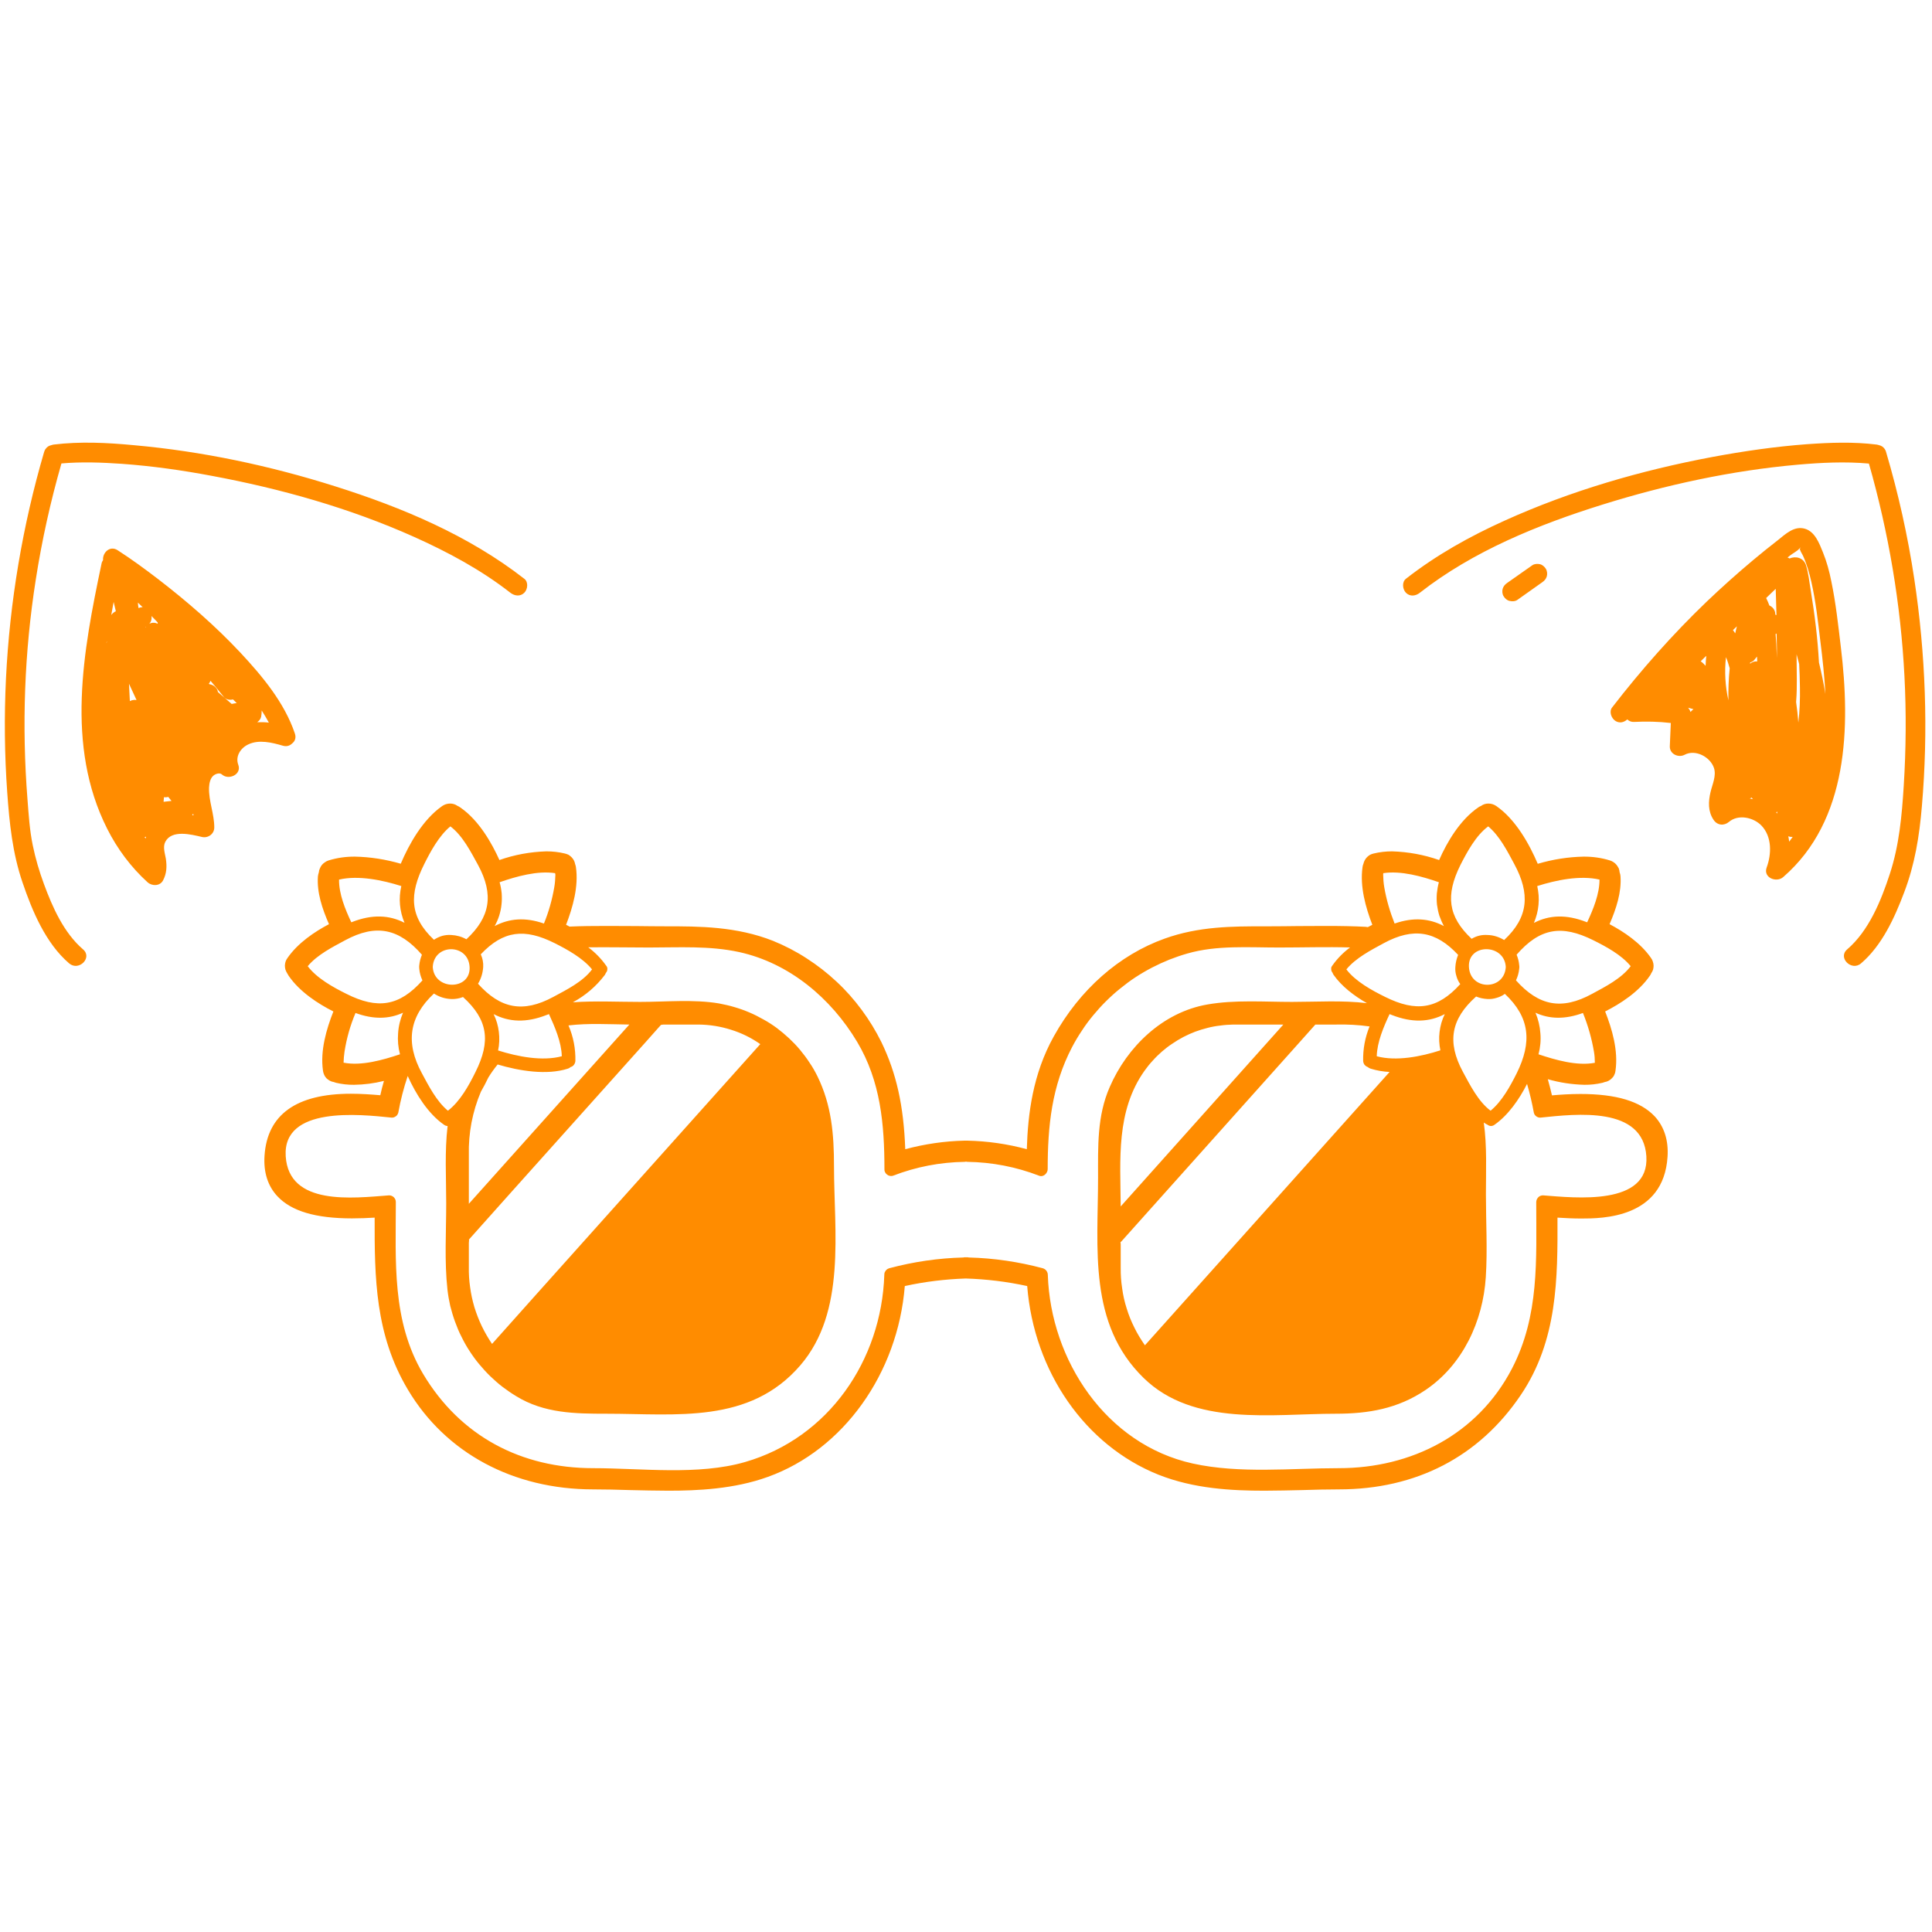 <?xml version="1.0" encoding="UTF-8"?>
<svg xmlns="http://www.w3.org/2000/svg" xmlns:xlink="http://www.w3.org/1999/xlink" width="120px" height="120px" viewBox="0 0 120 120" version="1.1">
<defs>
<clipPath id="clip1">
  <path d="M 16.332 49.91 L 103.664 49.91 L 103.664 92.574 L 16.332 92.574 Z M 16.332 49.91 "/>
</clipPath>
</defs>
<g id="surface1">
<g clip-path="url(#clip1)" clip-rule="nonzero">
<path style=" stroke:none;fill-rule:nonzero;fill:rgb(100%,54.902%,0%);fill-opacity:1;" d="M 102.77 69.332 C 101.887 68.402 100.387 67.949 98.168 67.949 C 97.512 67.949 96.887 67.992 96.395 68.035 C 96.316 67.691 96.23 67.359 96.137 67.031 C 96.879 67.246 97.641 67.359 98.414 67.379 C 98.793 67.383 99.164 67.34 99.535 67.254 C 99.582 67.242 99.629 67.223 99.676 67.207 C 99.762 67.195 99.844 67.168 99.918 67.125 C 99.996 67.082 100.066 67.031 100.125 66.965 C 100.184 66.91 100.238 66.84 100.27 66.754 C 100.309 66.68 100.332 66.598 100.34 66.512 C 100.523 65.254 100.129 63.918 99.699 62.824 C 100.645 62.344 101.785 61.613 102.473 60.609 C 102.512 60.559 102.539 60.504 102.562 60.449 C 102.609 60.379 102.652 60.305 102.676 60.223 C 102.699 60.141 102.707 60.059 102.707 59.973 C 102.703 59.887 102.691 59.809 102.66 59.723 C 102.637 59.645 102.598 59.566 102.543 59.496 C 101.902 58.566 100.855 57.867 99.973 57.402 C 100.387 56.438 100.723 55.418 100.652 54.426 C 100.645 54.34 100.629 54.258 100.598 54.184 C 100.594 54.094 100.57 54.012 100.543 53.934 C 100.504 53.859 100.457 53.785 100.406 53.719 C 100.355 53.652 100.289 53.598 100.219 53.551 C 100.148 53.504 100.074 53.465 99.988 53.441 C 99.457 53.277 98.91 53.203 98.355 53.207 C 97.387 53.227 96.441 53.379 95.512 53.652 C 94.992 52.43 94.145 50.902 92.941 50.066 C 92.793 49.965 92.629 49.91 92.449 49.91 C 92.277 49.91 92.129 49.957 91.988 50.059 C 91.926 50.082 91.875 50.109 91.824 50.145 C 90.684 50.926 89.887 52.285 89.387 53.418 C 88.434 53.086 87.469 52.91 86.465 52.879 C 86.082 52.879 85.699 52.922 85.324 53.012 C 85.246 53.027 85.172 53.059 85.102 53.09 C 85.031 53.133 84.965 53.18 84.91 53.238 C 84.855 53.293 84.809 53.355 84.77 53.426 C 84.73 53.496 84.703 53.574 84.684 53.652 C 84.656 53.719 84.637 53.789 84.629 53.859 C 84.457 55.066 84.824 56.367 85.238 57.441 C 85.145 57.488 85.051 57.539 84.957 57.586 C 84.914 57.582 84.867 57.574 84.82 57.566 C 84.094 57.527 83.309 57.512 82.34 57.512 C 81.77 57.512 81.188 57.516 80.605 57.52 C 80.039 57.527 79.465 57.535 78.895 57.535 L 78.566 57.535 C 76.551 57.535 74.461 57.535 72.332 58.301 C 69.516 59.309 67.066 61.465 65.449 64.379 C 64.148 66.715 63.844 69.188 63.777 71.379 C 62.566 71.051 61.336 70.875 60.082 70.848 C 60.059 70.848 60.035 70.848 60 70.848 C 59.977 70.848 59.91 70.848 59.906 70.848 C 58.66 70.875 57.426 71.059 56.227 71.379 C 56.129 68.672 55.676 66.656 54.746 64.73 C 54.398 64.027 53.988 63.355 53.52 62.723 C 53.051 62.09 52.535 61.504 51.961 60.973 C 51.387 60.434 50.766 59.953 50.105 59.527 C 49.449 59.098 48.75 58.738 48.023 58.441 C 45.738 57.535 43.41 57.535 41.363 57.535 C 40.758 57.535 40.152 57.527 39.543 57.52 C 38.934 57.516 38.324 57.512 37.715 57.512 C 36.824 57.512 36.094 57.52 35.402 57.551 C 35.395 57.551 35.391 57.551 35.387 57.559 C 35.316 57.516 35.238 57.48 35.16 57.441 C 35.574 56.363 35.949 55.059 35.77 53.848 C 35.762 53.789 35.742 53.723 35.723 53.672 C 35.707 53.59 35.684 53.512 35.645 53.438 C 35.605 53.367 35.559 53.301 35.504 53.246 C 35.441 53.184 35.379 53.133 35.309 53.09 C 35.23 53.059 35.156 53.027 35.082 53.012 C 34.707 52.922 34.324 52.879 33.938 52.879 C 32.934 52.91 31.965 53.086 31.02 53.418 C 30.566 52.41 29.762 50.957 28.594 50.156 C 28.535 50.109 28.477 50.082 28.41 50.051 C 28.277 49.957 28.125 49.91 27.957 49.91 C 27.777 49.91 27.613 49.965 27.469 50.062 C 26.262 50.902 25.41 52.426 24.891 53.648 C 23.965 53.379 23.016 53.227 22.051 53.207 C 21.492 53.203 20.949 53.277 20.414 53.441 C 20.332 53.465 20.254 53.504 20.184 53.555 C 20.113 53.602 20.051 53.652 19.996 53.719 C 19.945 53.785 19.898 53.859 19.871 53.934 C 19.832 54.012 19.809 54.094 19.805 54.176 C 19.777 54.258 19.758 54.348 19.746 54.434 C 19.676 55.43 20.012 56.441 20.434 57.402 C 19.547 57.867 18.504 58.566 17.855 59.504 C 17.801 59.574 17.766 59.645 17.738 59.723 C 17.715 59.809 17.695 59.887 17.695 59.977 C 17.695 60.059 17.707 60.145 17.73 60.23 C 17.762 60.309 17.793 60.387 17.84 60.457 C 17.871 60.512 17.902 60.562 17.93 60.609 C 18.613 61.605 19.754 62.344 20.707 62.824 C 20.273 63.926 19.879 65.262 20.062 66.512 C 20.074 66.598 20.098 66.68 20.133 66.754 C 20.168 66.84 20.223 66.91 20.277 66.973 C 20.34 67.031 20.41 67.082 20.484 67.125 C 20.559 67.168 20.645 67.195 20.73 67.207 C 20.777 67.223 20.824 67.242 20.871 67.254 C 21.238 67.34 21.609 67.383 21.988 67.379 C 22.617 67.371 23.238 67.289 23.848 67.137 C 23.762 67.434 23.684 67.73 23.621 68.027 C 23.074 67.98 22.434 67.934 21.793 67.934 C 18.398 67.934 16.594 69.234 16.43 71.789 C 16.363 72.82 16.637 73.668 17.23 74.301 C 18.098 75.23 19.613 75.676 21.863 75.676 C 22.359 75.676 22.832 75.656 23.27 75.629 C 23.262 79.363 23.297 82.898 25.336 86.316 C 27.676 90.246 31.875 92.508 36.844 92.508 C 37.582 92.508 38.344 92.527 39.113 92.551 C 39.895 92.566 40.707 92.59 41.508 92.59 C 43.285 92.59 45.59 92.496 47.699 91.73 C 52.387 90.043 55.762 85.309 56.199 79.879 C 57.445 79.605 58.707 79.453 59.98 79.41 C 61.27 79.449 62.543 79.605 63.801 79.879 C 64.223 85.199 67.395 89.77 71.949 91.594 C 74.156 92.473 76.52 92.59 78.539 92.59 C 79.336 92.59 80.137 92.566 80.91 92.551 C 81.676 92.527 82.426 92.508 83.16 92.508 C 87.961 92.508 91.871 90.48 94.457 86.648 C 96.754 83.254 96.75 79.383 96.738 75.629 C 97.219 75.66 97.715 75.684 98.215 75.684 L 98.223 75.684 C 99.492 75.684 103.332 75.68 103.574 71.848 C 103.641 70.824 103.363 69.973 102.77 69.332 Z M 95.84 74.246 C 95.785 74.246 95.73 74.254 95.676 74.277 C 95.625 74.297 95.582 74.324 95.543 74.367 C 95.504 74.41 95.473 74.457 95.449 74.508 C 95.434 74.555 95.418 74.613 95.418 74.668 C 95.418 78.246 95.621 81.715 93.91 85.008 C 91.777 89.109 87.66 91.191 83.16 91.191 C 80.215 91.191 76.988 91.543 74.086 90.902 C 68.695 89.715 65.254 84.48 65.082 79.184 C 65.082 79.137 65.074 79.09 65.059 79.051 C 65.043 79.004 65.02 78.965 64.992 78.926 C 64.969 78.891 64.934 78.863 64.895 78.832 C 64.855 78.809 64.816 78.785 64.77 78.773 C 63.262 78.371 61.734 78.145 60.176 78.105 C 60.137 78.094 60.094 78.09 60.051 78.094 C 60.035 78.094 60.02 78.094 60 78.094 C 59.988 78.094 59.973 78.094 59.953 78.094 C 59.91 78.09 59.871 78.094 59.832 78.105 C 58.27 78.145 56.738 78.371 55.23 78.773 C 55.191 78.785 55.148 78.809 55.105 78.832 C 55.074 78.863 55.035 78.891 55.008 78.926 C 54.984 78.965 54.961 79.004 54.941 79.051 C 54.934 79.09 54.926 79.137 54.926 79.184 C 54.75 84.488 51.469 89.309 46.277 90.809 C 43.359 91.652 39.84 91.191 36.844 91.191 C 32.379 91.191 28.594 89.215 26.277 85.332 C 24.324 82.043 24.586 78.328 24.586 74.668 C 24.586 74.613 24.574 74.555 24.559 74.508 C 24.535 74.457 24.504 74.41 24.465 74.367 C 24.422 74.324 24.375 74.297 24.328 74.277 C 24.277 74.254 24.223 74.246 24.164 74.246 C 21.918 74.414 17.941 74.918 17.746 71.816 C 17.551 68.691 22.332 69.211 24.332 69.418 C 24.379 69.422 24.422 69.41 24.469 69.398 C 24.512 69.379 24.551 69.363 24.59 69.332 C 24.629 69.305 24.656 69.277 24.684 69.234 C 24.707 69.191 24.727 69.152 24.738 69.113 C 24.879 68.332 25.074 67.574 25.324 66.832 C 25.828 67.957 26.598 69.184 27.582 69.863 C 27.645 69.91 27.723 69.938 27.801 69.938 C 27.613 71.527 27.715 73.152 27.715 74.742 C 27.715 76.52 27.598 78.348 27.793 80.109 C 27.832 80.449 27.891 80.785 27.965 81.113 C 28.051 81.445 28.145 81.77 28.262 82.09 C 28.379 82.406 28.504 82.723 28.66 83.02 C 28.809 83.324 28.973 83.625 29.16 83.906 C 29.344 84.191 29.543 84.469 29.762 84.73 C 29.977 84.988 30.207 85.242 30.449 85.477 C 30.699 85.715 30.949 85.941 31.219 86.145 C 31.488 86.348 31.77 86.543 32.062 86.719 C 33.793 87.785 35.715 87.809 37.664 87.809 C 42.004 87.809 46.559 88.465 49.711 84.801 C 52.574 81.473 51.801 76.496 51.801 72.434 C 51.801 70.473 51.656 68.652 50.77 66.844 C 50.625 66.551 50.461 66.262 50.277 65.996 C 50.098 65.719 49.898 65.457 49.688 65.203 C 49.477 64.949 49.246 64.711 49.008 64.488 C 48.77 64.266 48.516 64.055 48.254 63.855 C 47.988 63.66 47.715 63.48 47.426 63.324 C 47.137 63.16 46.848 63.012 46.543 62.883 C 46.242 62.754 45.934 62.645 45.613 62.551 C 45.301 62.457 44.977 62.387 44.652 62.324 C 43.078 62.059 41.348 62.23 39.754 62.23 C 38.379 62.23 36.965 62.156 35.582 62.254 C 36.371 61.828 37.031 61.262 37.57 60.551 C 37.594 60.512 37.617 60.469 37.637 60.422 C 37.66 60.395 37.684 60.355 37.699 60.324 C 37.715 60.281 37.723 60.238 37.723 60.199 C 37.73 60.16 37.723 60.117 37.707 60.074 C 37.691 60.043 37.676 60 37.645 59.973 C 37.336 59.535 36.965 59.16 36.539 58.84 C 37.793 58.824 39.051 58.852 40.309 58.852 C 42.168 58.852 44.066 58.734 45.902 59.133 C 49.031 59.816 51.621 62.004 53.238 64.711 C 54.699 67.16 54.934 69.844 54.934 72.621 C 54.934 72.656 54.934 72.684 54.938 72.715 C 54.949 72.75 54.961 72.777 54.973 72.809 C 54.988 72.84 55.008 72.867 55.027 72.891 C 55.051 72.914 55.074 72.938 55.098 72.957 C 55.125 72.98 55.148 72.988 55.176 73.008 C 55.207 73.02 55.242 73.031 55.27 73.035 C 55.309 73.043 55.336 73.043 55.371 73.043 C 55.402 73.043 55.434 73.035 55.465 73.027 C 56.902 72.473 58.383 72.188 59.926 72.164 C 59.953 72.164 59.977 72.16 60 72.152 C 60.027 72.16 60.051 72.164 60.082 72.164 C 61.621 72.188 63.105 72.473 64.543 73.027 C 64.805 73.137 65.074 72.867 65.074 72.621 C 65.074 69.938 65.324 67.457 66.59 65.035 C 66.773 64.688 66.973 64.348 67.195 64.02 C 67.41 63.684 67.645 63.371 67.898 63.066 C 68.152 62.762 68.414 62.465 68.695 62.191 C 68.977 61.91 69.27 61.645 69.574 61.402 C 69.887 61.148 70.199 60.914 70.527 60.699 C 70.863 60.48 71.203 60.281 71.555 60.098 C 71.902 59.918 72.262 59.754 72.629 59.605 C 72.996 59.461 73.371 59.332 73.754 59.223 C 75.574 58.699 77.551 58.852 79.426 58.852 C 80.902 58.852 82.379 58.805 83.855 58.848 C 83.434 59.16 83.062 59.535 82.754 59.973 C 82.73 60 82.711 60.043 82.691 60.074 C 82.684 60.117 82.676 60.16 82.684 60.199 C 82.684 60.238 82.688 60.281 82.707 60.316 C 82.723 60.355 82.738 60.395 82.77 60.422 C 82.781 60.469 82.805 60.512 82.832 60.551 C 83.324 61.254 84.094 61.848 84.902 62.309 C 83.367 62.121 81.777 62.23 80.25 62.23 C 78.516 62.23 76.707 62.09 74.988 62.391 C 72.223 62.871 70.008 65.016 68.926 67.52 C 68.133 69.324 68.203 71.223 68.203 73.137 C 68.203 77.535 67.574 82.219 71.035 85.59 C 74.137 88.617 79.031 87.809 82.973 87.809 C 85.004 87.809 86.824 87.496 88.547 86.332 C 90.863 84.762 92.109 82.066 92.285 79.332 C 92.395 77.629 92.293 75.891 92.293 74.184 C 92.293 72.699 92.367 71.191 92.16 69.723 C 92.191 69.746 92.223 69.762 92.246 69.777 C 92.285 69.809 92.324 69.832 92.371 69.844 C 92.402 69.871 92.438 69.895 92.48 69.91 C 92.512 69.926 92.555 69.938 92.598 69.938 C 92.637 69.938 92.676 69.934 92.719 69.918 C 92.754 69.91 92.789 69.887 92.824 69.863 C 93.66 69.281 94.355 68.301 94.848 67.324 C 95.02 67.91 95.16 68.508 95.27 69.113 C 95.277 69.152 95.297 69.191 95.32 69.234 C 95.348 69.277 95.379 69.305 95.414 69.332 C 95.449 69.363 95.488 69.379 95.535 69.398 C 95.578 69.41 95.625 69.422 95.672 69.418 C 97.934 69.184 102.059 68.699 102.258 71.816 C 102.457 74.93 97.824 74.395 95.84 74.246 Z M 25.125 57.316 C 24.176 56.832 23.121 56.777 21.863 57.27 C 21.848 57.277 21.832 57.281 21.82 57.285 C 21.441 56.48 21.047 55.52 21.059 54.633 C 22.266 54.352 23.77 54.668 24.926 55.035 C 24.84 55.418 24.809 55.805 24.844 56.191 C 24.879 56.582 24.973 56.957 25.125 57.316 Z M 31.031 54.797 C 32.074 54.434 33.387 54.066 34.48 54.234 C 34.488 54.277 34.496 54.324 34.496 54.332 C 34.488 54.598 34.473 54.855 34.426 55.113 C 34.293 55.887 34.082 56.637 33.785 57.363 C 32.621 56.957 31.629 57.043 30.723 57.52 C 30.84 57.316 30.934 57.098 31.004 56.879 C 31.074 56.652 31.125 56.426 31.148 56.191 C 31.176 55.957 31.176 55.723 31.16 55.488 C 31.137 55.254 31.098 55.027 31.031 54.797 Z M 21.449 58.395 C 23.367 57.363 24.797 57.68 26.207 59.301 C 26.121 59.508 26.066 59.719 26.043 59.941 L 26.043 59.949 C 26.043 59.957 26.039 59.973 26.039 59.98 C 26.035 60.004 26.035 60.035 26.035 60.059 C 26.039 60.105 26.039 60.145 26.043 60.188 C 26.066 60.434 26.133 60.668 26.238 60.895 C 24.797 62.512 23.441 62.699 21.516 61.73 C 20.699 61.324 19.688 60.77 19.113 60.012 C 19.707 59.297 20.672 58.816 21.449 58.395 Z M 26.879 60.059 C 26.957 58.59 29.086 58.59 29.168 60.059 C 29.246 61.535 26.957 61.527 26.879 60.059 Z M 28.027 62.051 C 28.277 62.062 28.523 62.02 28.758 61.926 C 30.316 63.34 30.488 64.676 29.535 66.582 C 29.133 67.402 28.574 68.418 27.82 68.988 C 27.105 68.395 26.621 67.434 26.203 66.66 C 25.172 64.762 25.41 63.152 26.953 61.711 C 27.281 61.922 27.637 62.035 28.027 62.051 Z M 29.121 74.77 L 29.121 71.738 C 29.105 71.062 29.16 70.395 29.285 69.73 C 29.414 69.07 29.605 68.426 29.871 67.805 C 30.043 67.512 30.191 67.219 30.332 66.926 C 30.504 66.645 30.699 66.375 30.91 66.117 C 32.262 66.52 33.973 66.797 35.273 66.375 C 35.34 66.355 35.391 66.324 35.438 66.277 C 35.527 66.254 35.598 66.207 35.648 66.137 C 35.699 66.066 35.73 65.988 35.738 65.902 C 35.754 65.133 35.613 64.395 35.309 63.691 C 36.551 63.543 37.84 63.621 39.09 63.637 C 35.766 67.348 32.441 71.062 29.121 74.77 Z M 30.938 65.246 C 31.02 64.863 31.031 64.477 30.984 64.09 C 30.938 63.707 30.832 63.34 30.66 62.988 C 31.621 63.488 32.684 63.539 33.949 63.043 C 33.996 63.023 34.043 63.004 34.098 62.988 C 34.457 63.773 34.871 64.723 34.895 65.605 C 33.68 65.934 32.137 65.625 30.938 65.246 Z M 29.082 77.039 C 29.109 77.016 29.133 76.988 29.156 76.957 C 30.023 75.984 30.895 75.012 31.762 74.039 C 34.551 70.926 37.336 67.816 40.121 64.707 C 40.379 64.41 40.641 64.125 40.898 63.832 C 40.949 63.77 41.012 63.707 41.062 63.652 C 41.062 63.668 41.129 63.637 41.238 63.637 L 43.395 63.637 C 44.082 63.645 44.746 63.75 45.398 63.957 C 46.055 64.16 46.66 64.457 47.223 64.852 C 42.566 70.055 37.918 75.254 33.262 80.449 C 32.363 81.457 31.465 82.465 30.562 83.473 C 30.324 83.121 30.113 82.758 29.926 82.371 C 29.742 81.988 29.59 81.59 29.465 81.188 C 29.344 80.777 29.254 80.363 29.199 79.945 C 29.137 79.523 29.113 79.098 29.121 78.676 L 29.121 77.203 C 29.121 77.059 29.18 76.926 29.082 77.039 Z M 34.363 61.922 C 32.484 62.934 31.078 62.648 29.691 61.102 C 29.883 60.785 29.988 60.434 30.012 60.059 C 30.027 59.789 29.977 59.527 29.863 59.277 L 29.863 59.273 C 31.262 57.793 32.582 57.645 34.453 58.582 C 35.23 58.973 36.199 59.504 36.773 60.211 C 36.199 60.98 35.18 61.48 34.363 61.922 Z M 28.969 58.34 C 28.676 58.176 28.359 58.09 28.027 58.074 C 27.832 58.059 27.645 58.082 27.465 58.129 C 27.281 58.184 27.113 58.266 26.953 58.371 C 25.426 56.93 25.41 55.543 26.355 53.66 C 26.746 52.875 27.27 51.91 27.973 51.328 C 28.738 51.902 29.25 52.922 29.695 53.73 C 30.691 55.574 30.441 56.973 28.969 58.34 Z M 21.398 65.324 C 21.527 64.496 21.754 63.691 22.082 62.918 C 23.203 63.328 24.164 63.301 25.031 62.902 C 24.863 63.309 24.754 63.73 24.727 64.176 C 24.691 64.617 24.73 65.059 24.844 65.484 C 23.785 65.836 22.449 66.223 21.34 66.004 C 21.348 65.777 21.363 65.551 21.398 65.324 Z M 89.684 57.52 C 88.781 57.043 87.793 56.957 86.621 57.363 C 86.332 56.629 86.113 55.887 85.98 55.113 C 85.934 54.855 85.918 54.598 85.91 54.332 C 85.91 54.324 85.918 54.277 85.918 54.234 C 87.02 54.066 88.324 54.434 89.371 54.797 C 89.309 55.027 89.27 55.254 89.246 55.488 C 89.227 55.723 89.23 55.957 89.254 56.191 C 89.285 56.426 89.332 56.652 89.402 56.879 C 89.48 57.098 89.574 57.316 89.684 57.52 Z M 95.48 55.035 C 96.633 54.668 98.137 54.352 99.348 54.633 C 99.352 55.52 98.957 56.48 98.582 57.285 C 98.574 57.281 98.555 57.277 98.535 57.27 C 97.277 56.777 96.223 56.832 95.273 57.324 C 95.426 56.957 95.527 56.582 95.559 56.199 C 95.598 55.805 95.566 55.418 95.48 55.035 Z M 98.953 58.395 C 99.73 58.781 100.707 59.301 101.285 60.012 C 100.711 60.777 99.703 61.289 98.887 61.73 C 96.996 62.762 95.574 62.473 94.16 60.891 C 94.266 60.668 94.332 60.434 94.359 60.188 C 94.363 60.145 94.363 60.105 94.371 60.059 C 94.363 60.02 94.363 59.977 94.359 59.934 C 94.34 59.715 94.285 59.504 94.199 59.297 C 95.648 57.633 97.004 57.426 98.953 58.395 Z M 91.238 60.059 C 91.16 58.582 93.445 58.594 93.527 60.059 C 93.445 61.535 91.316 61.535 91.238 60.059 Z M 91.684 61.895 C 91.902 61.988 92.137 62.035 92.387 62.051 C 92.578 62.062 92.766 62.039 92.953 61.98 C 93.141 61.926 93.316 61.848 93.469 61.73 C 95.035 63.199 95.16 64.73 94.207 66.66 C 93.82 67.434 93.293 68.41 92.582 68.988 C 91.816 68.414 91.309 67.395 90.867 66.582 C 89.855 64.707 90.129 63.285 91.684 61.895 Z M 89.465 65.238 C 88.27 65.625 86.723 65.934 85.512 65.605 C 85.535 64.723 85.941 63.773 86.309 62.988 C 86.355 63.004 86.402 63.023 86.449 63.043 C 87.715 63.539 88.781 63.488 89.738 62.988 C 89.566 63.34 89.461 63.707 89.414 64.098 C 89.367 64.477 89.387 64.863 89.465 65.238 Z M 69.586 77.168 C 69.613 77.145 69.637 77.121 69.66 77.098 C 70.547 76.105 71.434 75.117 72.316 74.129 C 75.113 71.004 77.906 67.879 80.699 64.758 C 81.035 64.383 81.371 64.008 81.699 63.637 L 82.988 63.637 C 83.684 63.621 84.375 63.656 85.066 63.754 C 84.785 64.441 84.652 65.156 84.668 65.902 C 84.676 65.988 84.703 66.066 84.754 66.137 C 84.816 66.207 84.887 66.254 84.965 66.281 C 85.012 66.328 85.074 66.355 85.129 66.375 C 85.52 66.496 85.91 66.562 86.309 66.582 C 81.77 71.652 77.227 76.734 72.68 81.809 C 72.16 82.387 71.637 82.973 71.113 83.559 C 70.871 83.207 70.645 82.848 70.457 82.457 C 70.266 82.078 70.105 81.68 69.98 81.27 C 69.848 80.859 69.754 80.441 69.699 80.02 C 69.633 79.598 69.605 79.172 69.609 78.746 L 69.609 77.293 C 69.609 77.191 69.598 77.168 69.586 77.168 Z M 69.609 74.934 C 69.586 72.023 69.309 69.012 71.09 66.504 C 71.246 66.285 71.414 66.074 71.598 65.879 C 71.777 65.676 71.973 65.488 72.168 65.316 C 72.375 65.137 72.586 64.973 72.809 64.828 C 73.031 64.676 73.262 64.535 73.5 64.41 C 73.738 64.289 73.98 64.176 74.23 64.082 C 74.484 63.988 74.742 63.91 75.004 63.844 C 75.262 63.777 75.527 63.727 75.797 63.699 C 76.059 63.66 76.332 63.645 76.598 63.637 L 79.711 63.637 C 76.34 67.406 72.98 71.168 69.609 74.934 Z M 95.559 65.484 C 95.672 65.059 95.715 64.617 95.676 64.176 C 95.645 63.738 95.543 63.309 95.371 62.902 C 96.238 63.301 97.199 63.328 98.32 62.918 C 98.637 63.699 98.863 64.5 99.004 65.324 C 99.043 65.551 99.059 65.777 99.059 66.004 L 99.059 66.012 C 97.949 66.223 96.613 65.836 95.559 65.484 Z M 93.426 58.387 C 93.105 58.195 92.762 58.082 92.387 58.074 C 92.035 58.051 91.707 58.129 91.406 58.312 C 89.93 56.926 89.777 55.605 90.707 53.73 C 91.121 52.922 91.668 51.895 92.434 51.328 C 93.141 51.914 93.629 52.875 94.051 53.66 C 95.051 55.512 94.945 56.973 93.426 58.387 Z M 85.949 58.582 C 87.797 57.582 89.191 57.832 90.566 59.309 C 90.469 59.551 90.41 59.801 90.395 60.059 C 90.379 60.254 90.402 60.434 90.457 60.613 C 90.504 60.801 90.586 60.965 90.699 61.125 C 89.285 62.691 87.949 62.871 86.039 61.922 C 85.223 61.52 84.199 60.965 83.625 60.211 C 84.211 59.496 85.172 59.004 85.949 58.582 Z M 85.949 58.582 "/>
</g>
<path style=" stroke:none;fill-rule:nonzero;fill:rgb(100%,54.902%,0%);fill-opacity:1;" d="M 114.34 40.207 C 114.176 38.836 114.027 37.453 113.746 36.105 C 113.625 35.488 113.461 34.887 113.227 34.309 C 113.004 33.762 112.738 33.023 112.105 32.84 C 111.441 32.648 110.906 33.168 110.426 33.551 C 109.91 33.949 109.402 34.363 108.895 34.785 C 107.906 35.613 106.945 36.473 106.012 37.363 C 103.887 39.402 101.93 41.613 100.129 43.945 C 99.926 44.207 100.09 44.629 100.348 44.785 C 100.613 44.941 100.875 44.863 101.074 44.684 C 101.18 44.785 101.32 44.848 101.484 44.84 C 102.246 44.801 103.012 44.816 103.777 44.906 C 103.754 45.387 103.734 45.867 103.715 46.355 C 103.699 46.832 104.246 47.086 104.637 46.879 C 105.309 46.523 106.23 47.016 106.457 47.699 C 106.617 48.184 106.355 48.723 106.246 49.191 C 106.105 49.781 106.078 50.391 106.43 50.918 C 106.66 51.27 107.082 51.309 107.391 51.047 C 107.973 50.555 108.918 50.77 109.41 51.281 C 110.066 51.973 110.039 53.043 109.73 53.883 C 109.5 54.512 110.332 54.844 110.754 54.48 C 114.824 50.953 114.934 45.137 114.34 40.207 Z M 110.293 36.574 C 110.309 37.113 110.324 37.66 110.34 38.203 C 110.316 38.191 110.293 38.184 110.27 38.184 C 110.27 37.992 110.203 37.816 110.035 37.688 C 109.996 37.66 109.949 37.629 109.898 37.605 C 109.84 37.453 109.777 37.293 109.699 37.145 C 109.895 36.957 110.09 36.762 110.293 36.574 Z M 109.145 41.082 C 108.98 41.066 108.82 41.113 108.703 41.23 C 108.703 41.203 108.707 41.176 108.707 41.145 C 108.801 41.121 108.891 41.066 108.961 40.992 C 109.02 40.922 109.078 40.852 109.129 40.781 C 109.137 40.879 109.137 40.98 109.145 41.082 Z M 110.367 40.285 C 110.367 40.48 110.363 40.684 110.363 40.879 C 110.363 40.801 110.355 40.715 110.355 40.637 C 110.344 40.215 110.324 39.797 110.285 39.379 C 110.293 39.375 110.301 39.375 110.309 39.371 C 110.32 39.371 110.34 39.355 110.348 39.352 C 110.355 39.66 110.363 39.973 110.367 40.285 Z M 107.355 43.5 C 107.156 42.613 107.105 41.715 107.203 40.816 C 107.297 41.039 107.371 41.273 107.434 41.508 C 107.367 42.168 107.344 42.832 107.355 43.5 Z M 105.316 42.027 C 105.324 42.023 105.328 42.023 105.316 42.027 Z M 104.98 42.117 C 104.973 42.117 104.973 42.113 104.98 42.117 Z M 111.797 42.699 C 111.809 43.418 111.785 44.156 111.699 44.883 C 111.668 44.457 111.621 44.027 111.559 43.605 C 111.559 43.57 111.562 43.535 111.566 43.504 C 111.633 42.637 111.59 41.762 111.59 40.895 C 111.59 40.805 111.59 40.723 111.59 40.637 C 111.645 40.84 111.699 41.039 111.75 41.246 C 111.773 41.723 111.793 42.211 111.797 42.699 Z M 107.777 39.34 C 107.738 39.27 107.684 39.199 107.637 39.137 C 107.719 39.059 107.801 38.977 107.883 38.902 C 107.84 39.047 107.812 39.191 107.777 39.34 Z M 105.938 41.355 C 105.844 41.25 105.746 41.152 105.633 41.074 C 105.75 40.965 105.867 40.848 105.98 40.734 C 105.961 40.945 105.941 41.152 105.938 41.355 Z M 105 44.223 C 104.973 44.129 104.918 44.035 104.855 43.957 C 104.965 43.988 105.074 44.016 105.184 44.051 C 105.117 44.105 105.051 44.16 105 44.223 Z M 110.387 50.531 C 110.363 50.508 110.344 50.484 110.32 50.461 C 110.344 50.441 110.363 50.426 110.387 50.41 C 110.387 50.449 110.387 50.488 110.387 50.531 Z M 108.797 49.535 C 108.82 49.574 108.848 49.605 108.879 49.641 C 108.816 49.621 108.75 49.613 108.684 49.598 C 108.723 49.582 108.762 49.559 108.797 49.535 Z M 111.074 51.941 C 111.164 51.98 111.258 51.988 111.348 51.98 C 111.277 52.078 111.207 52.176 111.129 52.277 C 111.117 52.168 111.098 52.055 111.074 51.941 Z M 111.762 34.074 C 111.75 34.059 111.746 34.051 111.73 34.012 C 111.738 34.035 111.75 34.055 111.77 34.074 C 111.773 34.059 111.777 34.055 111.785 34.051 C 111.863 33.938 111.816 34.105 111.77 34.074 C 111.777 34.09 111.793 34.105 111.797 34.125 C 111.832 34.262 111.938 34.406 111.996 34.535 C 112.23 35.059 112.387 35.613 112.512 36.164 C 112.785 37.371 112.918 38.605 113.066 39.832 C 113.203 40.91 113.32 42.004 113.379 43.102 C 113.273 42.449 113.137 41.801 112.98 41.156 C 112.898 39.66 112.715 38.176 112.473 36.703 C 112.383 36.184 112.332 35.602 112.168 35.09 C 112.012 34.637 111.535 34.523 111.152 34.688 C 111.113 34.664 111.07 34.641 111.027 34.629 C 111.082 34.582 111.129 34.543 111.188 34.5 C 111.34 34.379 111.633 34.23 111.762 34.074 Z M 20.832 30.211 C 16.777 28.926 12.559 28.031 8.32 27.652 C 6.676 27.496 4.98 27.41 3.332 27.613 C 3.281 27.621 3.23 27.637 3.184 27.652 C 3.043 27.68 2.918 27.754 2.832 27.887 C 2.832 27.891 2.832 27.891 2.824 27.891 C 2.812 27.914 2.793 27.938 2.785 27.961 C 2.77 27.984 2.762 28.012 2.754 28.043 C 2.746 28.051 2.746 28.055 2.742 28.066 C 1.402 32.645 0.605 37.383 0.371 42.145 C 0.258 44.504 0.281 46.871 0.449 49.219 C 0.586 51.137 0.777 52.996 1.402 54.82 C 2.004 56.59 2.84 58.59 4.293 59.836 C 4.895 60.348 5.762 59.484 5.16 58.969 C 3.965 57.941 3.258 56.348 2.73 54.91 C 2.441 54.129 2.203 53.324 2.035 52.504 C 1.84 51.566 1.781 50.602 1.707 49.652 C 1.348 45.098 1.512 40.504 2.223 35.996 C 2.602 33.562 3.137 31.152 3.816 28.785 C 5.062 28.676 6.328 28.723 7.574 28.809 C 9.449 28.945 11.309 29.207 13.152 29.555 C 17.449 30.355 21.73 31.559 25.73 33.352 C 27.82 34.289 29.883 35.395 31.699 36.816 C 31.965 37.02 32.316 37.066 32.566 36.816 C 32.777 36.605 32.832 36.152 32.566 35.949 C 29.113 33.258 24.98 31.52 20.832 30.211 Z M 14.93 40.535 C 13.363 38.863 11.625 37.359 9.816 35.965 C 9 35.34 8.168 34.73 7.301 34.172 C 6.816 33.863 6.355 34.34 6.402 34.793 C 6.355 34.855 6.316 34.934 6.301 35.035 C 5.168 40.434 4.055 46.309 6.656 51.473 C 7.285 52.723 8.133 53.863 9.168 54.801 C 9.449 55.051 9.941 55.043 10.129 54.68 C 10.359 54.238 10.371 53.812 10.301 53.332 C 10.246 53.012 10.102 52.605 10.266 52.289 C 10.668 51.512 11.883 51.832 12.535 51.984 C 12.918 52.078 13.309 51.801 13.309 51.398 C 13.312 50.555 12.957 49.758 12.984 48.918 C 12.996 48.668 13.051 48.355 13.246 48.184 C 13.371 48.07 13.637 47.973 13.777 48.098 C 14.191 48.48 15.023 48.113 14.801 47.504 C 14.605 46.988 14.934 46.465 15.418 46.238 C 16.082 45.918 16.895 46.121 17.566 46.316 C 17.809 46.387 18 46.316 18.137 46.184 C 18.309 46.055 18.41 45.84 18.316 45.562 C 17.668 43.641 16.293 41.996 14.93 40.535 Z M 9.043 52.082 C 9.035 52.074 9.023 52.059 9.02 52.051 C 9 52.031 8.996 52.012 8.98 51.996 C 9.02 51.988 9.047 51.98 9.074 51.965 C 9.066 52.008 9.051 52.043 9.043 52.082 Z M 8.48 43.48 C 8.34 43.457 8.191 43.48 8.066 43.547 C 8.051 43.184 8.027 42.824 8.012 42.469 C 8.168 42.801 8.324 43.145 8.48 43.48 Z M 9.035 38.977 C 9.035 38.973 9.027 38.965 9.023 38.957 C 9.043 38.949 9.051 38.934 9.066 38.926 C 9.051 38.941 9.047 38.957 9.035 38.977 Z M 10.184 49.512 C 10.27 49.527 10.359 49.523 10.449 49.496 C 10.512 49.574 10.582 49.664 10.652 49.746 C 10.488 49.762 10.324 49.781 10.16 49.801 C 10.168 49.707 10.176 49.605 10.184 49.512 Z M 14.391 43.723 C 14.105 43.477 13.816 43.23 13.535 42.984 C 13.52 42.867 13.465 42.762 13.371 42.676 C 13.285 42.582 13.145 42.516 13.004 42.496 C 12.988 42.488 12.984 42.473 12.973 42.469 C 13.012 42.41 13.051 42.352 13.074 42.285 C 13.355 42.621 13.637 42.949 13.902 43.289 C 14.039 43.453 14.273 43.496 14.473 43.441 C 14.535 43.504 14.602 43.566 14.66 43.629 C 14.672 43.641 14.691 43.652 14.707 43.668 C 14.602 43.684 14.496 43.699 14.391 43.723 Z M 9.793 38.66 C 9.793 38.684 9.797 38.715 9.797 38.742 C 9.637 38.668 9.457 38.652 9.277 38.742 C 9.398 38.602 9.434 38.434 9.41 38.262 C 9.539 38.395 9.66 38.527 9.793 38.66 Z M 8.605 37.77 C 8.582 37.66 8.574 37.547 8.566 37.43 C 8.668 37.527 8.766 37.621 8.863 37.715 C 8.785 37.711 8.695 37.73 8.605 37.77 Z M 7.059 37.387 C 7.105 37.582 7.148 37.777 7.195 37.965 C 7.082 38.016 6.984 38.098 6.91 38.199 C 6.961 37.926 7.008 37.66 7.059 37.387 Z M 6.633 39.816 C 6.633 39.84 6.633 39.863 6.633 39.887 C 6.629 39.914 6.613 39.938 6.609 39.961 C 6.613 39.914 6.621 39.867 6.633 39.816 Z M 12 50.535 C 12.004 50.574 12.012 50.605 12.02 50.645 C 11.988 50.637 11.965 50.637 11.934 50.629 C 11.957 50.602 11.98 50.574 12 50.535 Z M 11.859 48.246 C 11.855 48.246 11.855 48.238 11.855 48.238 C 11.859 48.238 11.859 48.238 11.859 48.238 C 11.859 48.238 11.859 48.246 11.859 48.246 Z M 15.973 44.859 C 16.09 44.777 16.184 44.668 16.219 44.527 C 16.246 44.387 16.254 44.254 16.254 44.129 C 16.41 44.371 16.559 44.625 16.699 44.883 C 16.453 44.855 16.215 44.848 15.973 44.859 Z M 118.898 35.953 C 118.496 33.285 117.91 30.652 117.145 28.066 C 117.145 28.059 117.141 28.055 117.141 28.051 C 117.129 28.012 117.117 27.984 117.105 27.957 C 117.094 27.938 117.09 27.926 117.074 27.91 C 117.07 27.895 117.066 27.887 117.051 27.871 C 116.965 27.754 116.848 27.68 116.715 27.652 C 116.668 27.637 116.613 27.621 116.559 27.613 C 115.125 27.434 113.668 27.488 112.23 27.59 C 110.262 27.738 108.305 28.02 106.359 28.383 C 101.934 29.215 97.559 30.48 93.449 32.34 C 91.285 33.316 89.203 34.48 87.324 35.949 C 87.066 36.152 87.113 36.598 87.324 36.816 C 87.582 37.074 87.934 37.02 88.191 36.816 C 91.504 34.223 95.559 32.582 99.539 31.34 C 103.473 30.113 107.551 29.227 111.656 28.863 C 113.113 28.734 114.609 28.66 116.082 28.793 C 117.309 33.098 118.059 37.527 118.289 42.004 C 118.406 44.262 118.387 46.527 118.246 48.785 C 118.129 50.66 117.965 52.496 117.379 54.285 C 116.84 55.934 116.082 57.809 114.73 58.969 C 114.129 59.484 115.004 60.348 115.594 59.836 C 116.895 58.723 117.676 57.004 118.266 55.441 C 118.934 53.695 119.215 51.938 119.371 50.082 C 119.777 45.375 119.602 40.629 118.898 35.953 Z M 95.648 35.043 C 95.496 35.012 95.309 35.016 95.176 35.109 C 94.66 35.473 94.137 35.84 93.613 36.207 C 93.48 36.301 93.379 36.41 93.332 36.574 C 93.293 36.723 93.309 36.914 93.398 37.043 C 93.48 37.176 93.605 37.289 93.762 37.324 C 93.914 37.359 94.102 37.359 94.238 37.266 C 94.754 36.895 95.273 36.535 95.793 36.164 C 95.93 36.07 96.027 35.957 96.074 35.801 C 96.117 35.652 96.098 35.457 96.012 35.324 C 95.93 35.199 95.809 35.082 95.648 35.043 Z M 111.77 34.074 C 111.762 34.074 111.762 34.074 111.762 34.074 C 111.762 34.074 111.77 34.074 111.77 34.074 Z M 111.77 34.074 "/>
</g>
</svg>
